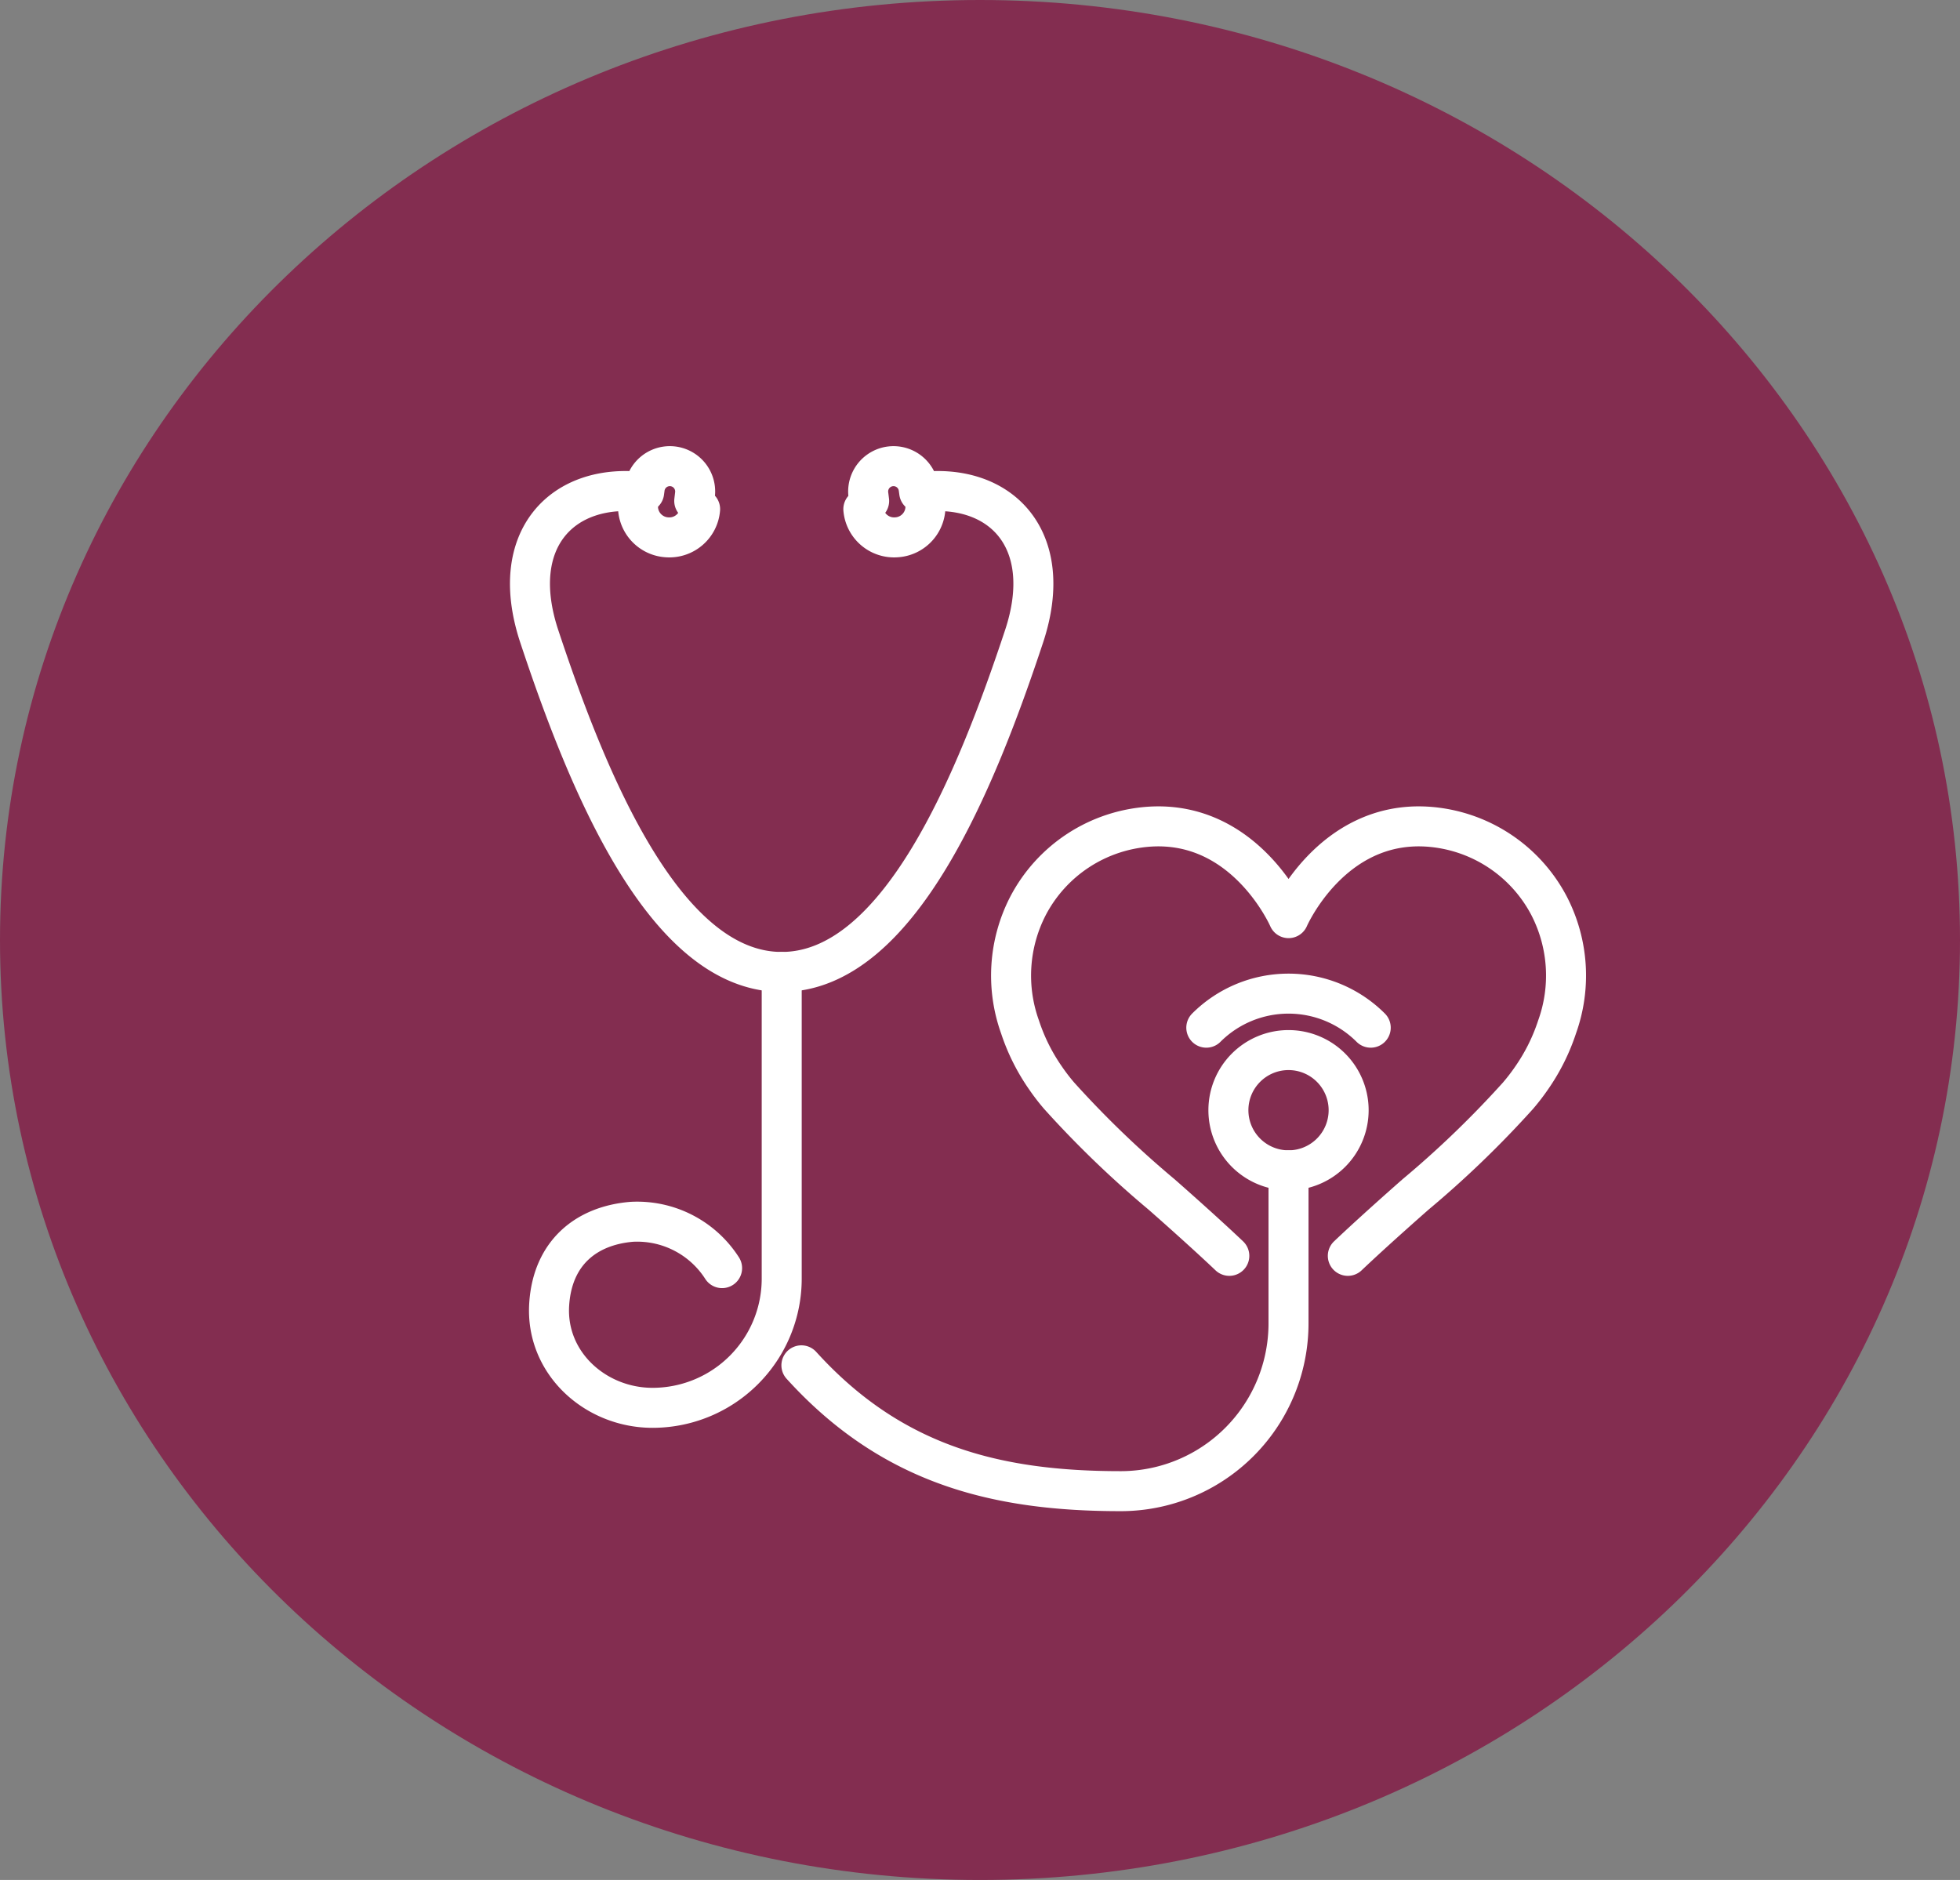 <svg xmlns="http://www.w3.org/2000/svg" width="245" height="235" viewBox="0 0 245 235"><rect x="0" y="0" width="245" height="235" fill="#808080" stroke="none"/><g id="Group_313" data-name="Group 313" transform="translate(-1558.072 -2076.357)"><path id="Path_2491" data-name="Path 2491" d="M122.5,0C190.155,0,245,52.607,245,117.5S190.155,235,122.5,235,0,182.393,0,117.5,54.845,0,122.5,0Z" transform="translate(1558.072 2076.357)" fill="#832D50"></path><g id="Group_312" data-name="Group 312" transform="translate(1624.33 2134.644)"><path id="Path_547" data-name="Path 547" d="M434.279,691.252a3.86,3.86,0,0,0,3.52,4.169l.064.005a3.86,3.86,0,0,0,4.169-3.52" transform="translate(-420.776 -686.549)" fill="none" stroke="#fff" stroke-linecap="round" stroke-linejoin="round" stroke-width="5"></path><path id="Path_548" data-name="Path 548" d="M469.307,693.022l-.1-.8a3.169,3.169,0,0,1,6.289-.786l.068.5c10.1-1.293,17.161,5.793,13.11,18.014-6,18.1-15.651,41.95-30.3,41.95s-24.3-23.852-30.3-41.95c-4.051-12.221,3.006-19.307,13.11-18.014l.068-.5a3.168,3.168,0,0,1,6.287.786l-.094.8" transform="translate(-426.923 -688.692)" fill="none" stroke="#fff" stroke-linecap="round" stroke-linejoin="round" stroke-width="5"></path><path id="Path_549" data-name="Path 549" d="M457.352,691.252a3.859,3.859,0,0,1-3.518,4.169l-.066.005a3.86,3.86,0,0,1-4.169-3.52" transform="translate(-407.94 -686.549)" fill="none" stroke="#fff" stroke-linecap="round" stroke-linejoin="round" stroke-width="5"></path><path id="Path_550" data-name="Path 550" d="M489.467,735.928a7.515,7.515,0,1,1-7.514-7.514A7.514,7.514,0,0,1,489.467,735.928Z" transform="translate(-387.145 -655.438)" fill="none" stroke="#fff" stroke-linecap="round" stroke-linejoin="round" stroke-width="5"></path><path id="Path_551" data-name="Path 551" d="M472.934,728.829a14.534,14.534,0,0,1,20.553,0" transform="translate(-388.404 -658.654)" fill="none" stroke="#fff" stroke-linecap="round" stroke-linejoin="round" stroke-width="5"></path><path id="Path_552" data-name="Path 552" d="M457.3,723.1v38.336a16.148,16.148,0,0,1-16.149,16.149c-7.134,0-13.378-5.6-12.917-12.919.408-6.481,4.655-9.867,10.334-10.334a12.6,12.6,0,0,1,11.279,5.789" transform="translate(-425.844 -659.891)" fill="none" stroke="#fff" stroke-linecap="round" stroke-linejoin="round" stroke-width="5"></path><path id="Path_553" data-name="Path 553" d="M506.273,736.6V755.72A20.977,20.977,0,0,1,485.294,776.7c-15.449,0-28.412-3.234-39.626-15.42l-.283-.309" transform="translate(-411.467 -648.589)" fill="none" stroke="#fff" stroke-linecap="round" stroke-linejoin="round" stroke-width="5"></path><path id="Path_554" data-name="Path 554" d="M501.738,766.876c3.511-3.335,8.475-7.683,8.475-7.683a125.69,125.69,0,0,0,12.8-12.338,26.117,26.117,0,0,0,1.692-2.2,24.542,24.542,0,0,0,3.195-6.406,18.988,18.988,0,0,0-.979-15.076,18.531,18.531,0,0,0-15.2-9.945c-12.092-.794-17.391,11.433-17.391,11.433s-5.3-12.226-17.391-11.433a18.526,18.526,0,0,0-15.2,9.945,18.988,18.988,0,0,0-.981,15.076,24.543,24.543,0,0,0,3.2,6.406,25.652,25.652,0,0,0,1.69,2.2,125.942,125.942,0,0,0,12.8,12.338s4.964,4.349,8.475,7.683" transform="translate(-399.518 -668.18)" fill="none" stroke="#fff" stroke-linecap="round" stroke-linejoin="round" stroke-width="5"></path></g></g></svg>